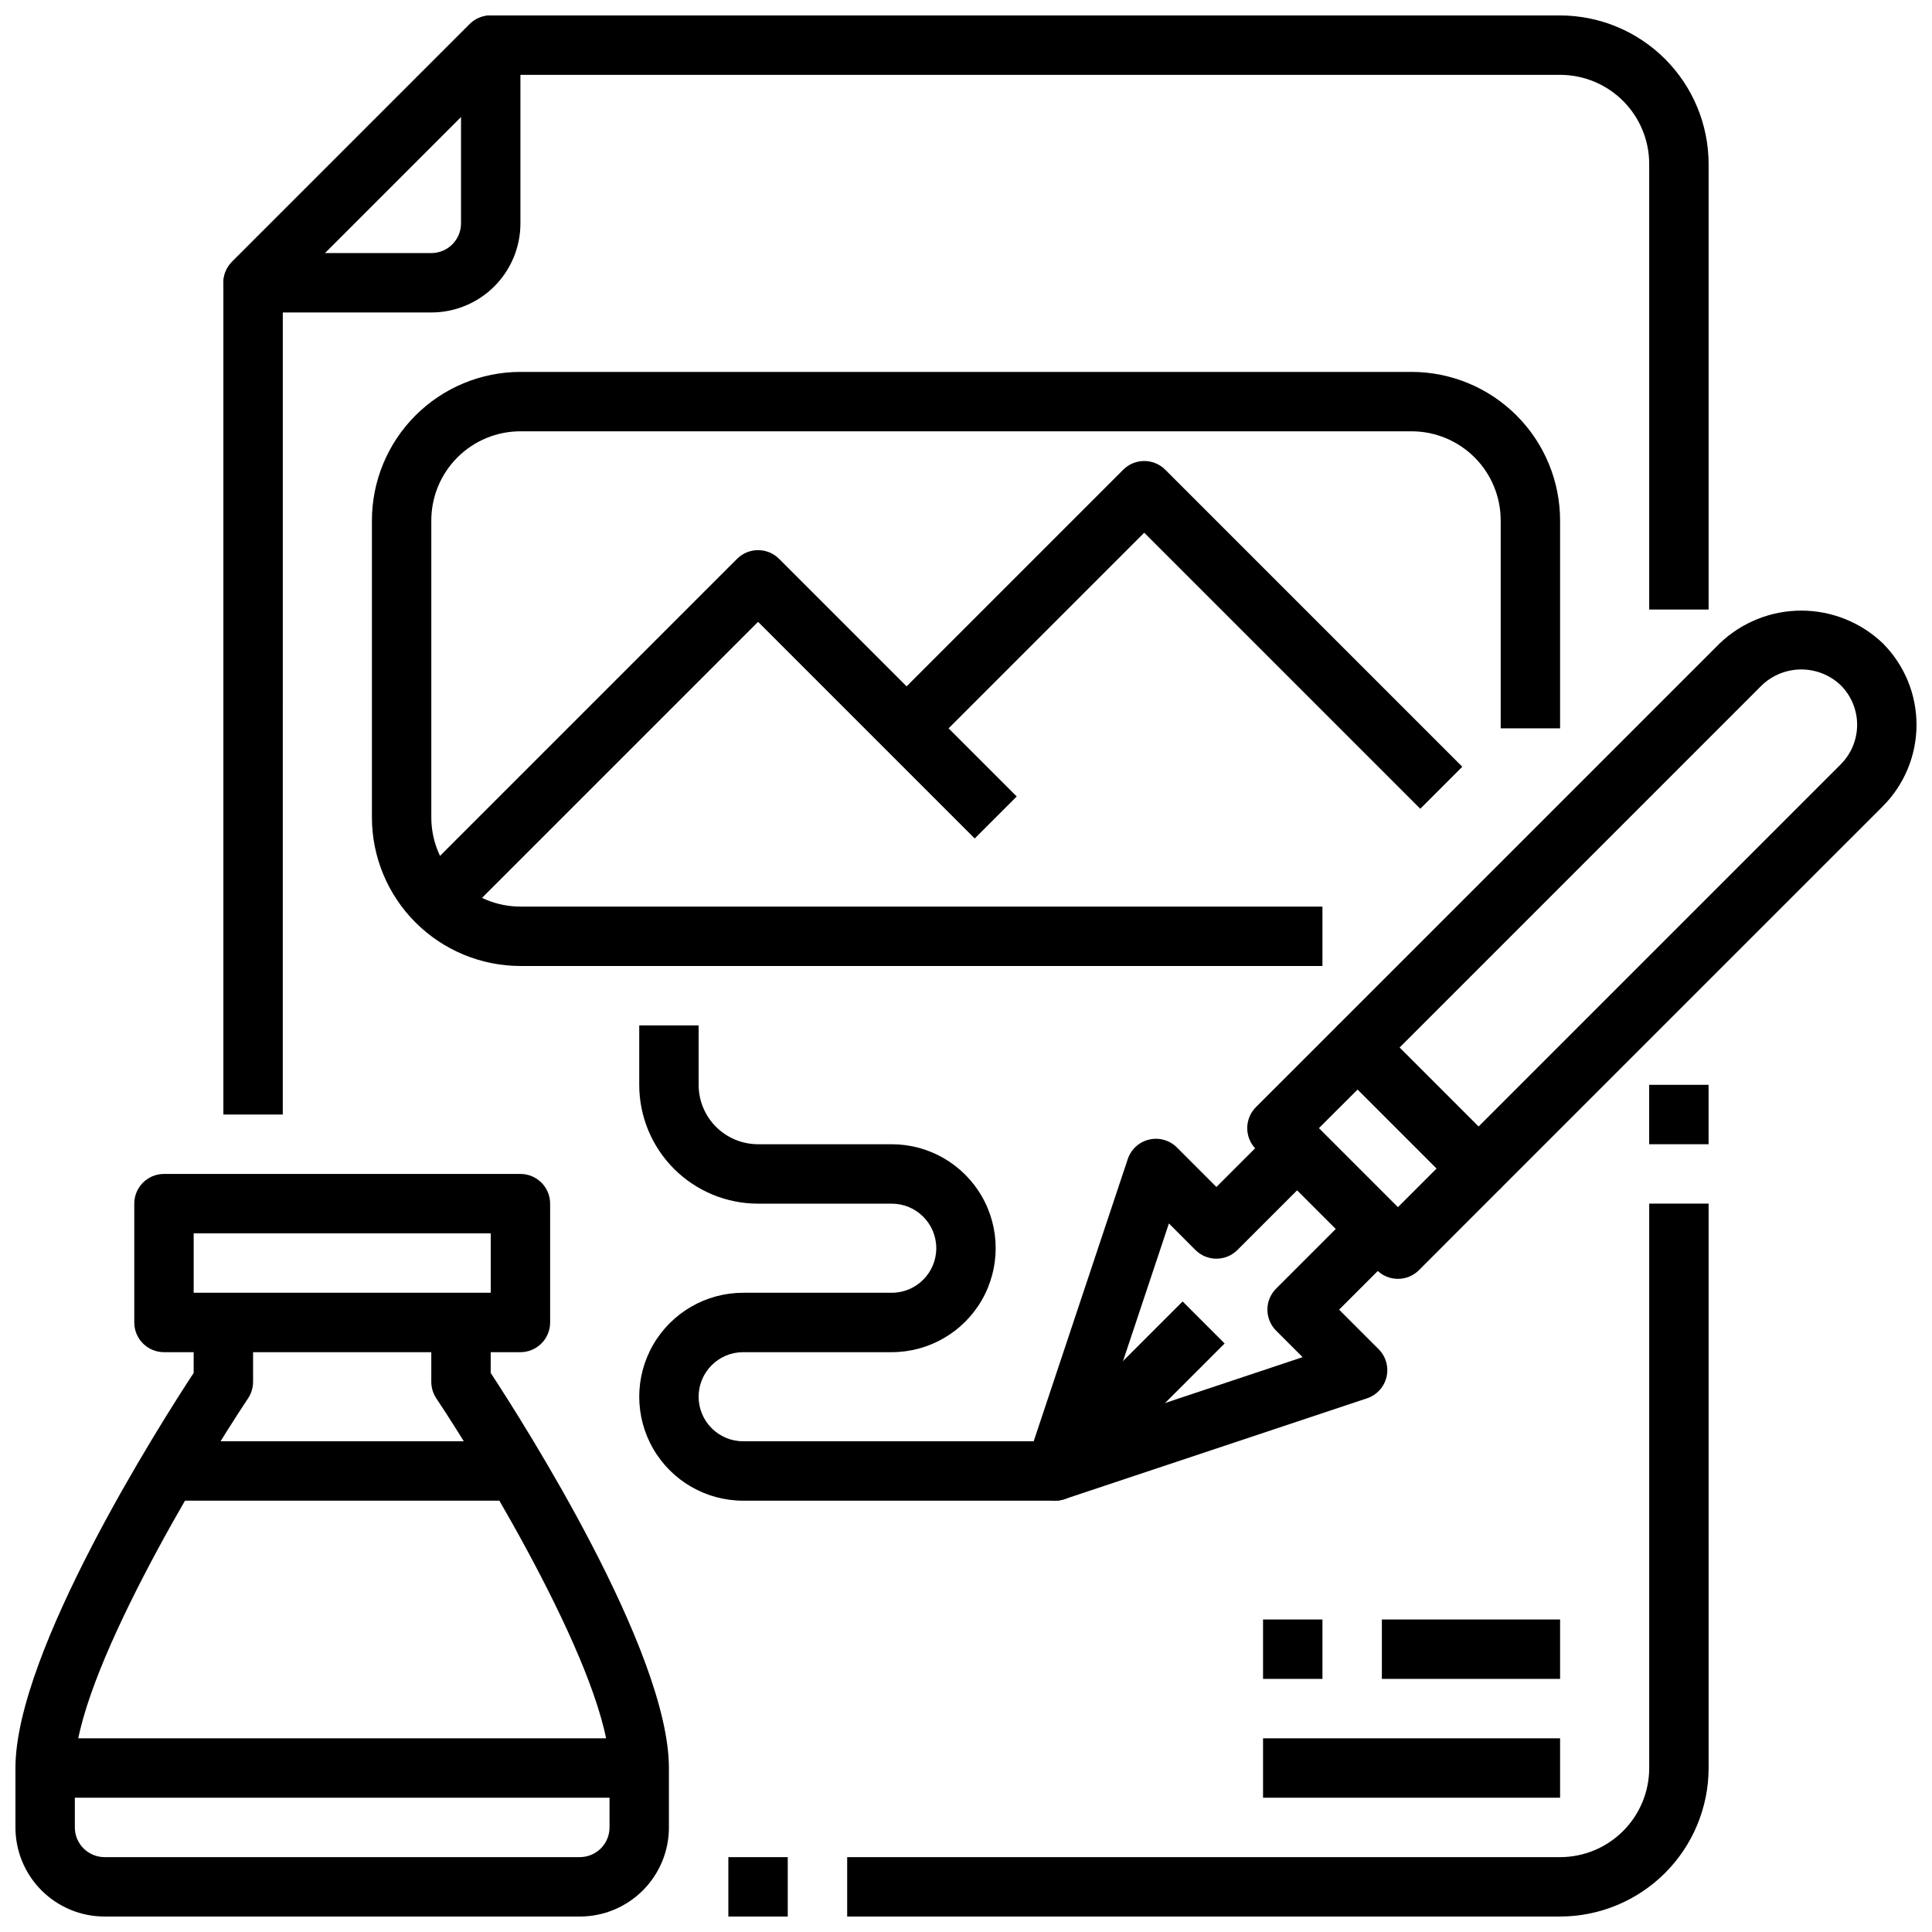 <?xml version="1.0" encoding="UTF-8"?>
<!-- Uploaded to: ICON Repo, www.iconrepo.com, Generator: ICON Repo Mixer Tools -->
<svg width="800px" height="800px" version="1.1" viewBox="144 144 512 512" xmlns="http://www.w3.org/2000/svg">
 <defs>
  <clipPath id="f">
   <path d="m203 148.09h394v291.91h-394z"/>
  </clipPath>
  <clipPath id="e">
   <path d="m368 462h229v189.9h-229z"/>
  </clipPath>
  <clipPath id="d">
   <path d="m337 636h16v15.902h-16z"/>
  </clipPath>
  <clipPath id="c">
   <path d="m203 148.09h79v78.906h-79z"/>
  </clipPath>
  <clipPath id="b">
   <path d="m498 305h153.9v155h-153.9z"/>
  </clipPath>
  <clipPath id="a">
   <path d="m148.09 494h173.91v157.9h-173.91z"/>
  </clipPath>
 </defs>
 <g clip-path="url(#f)">
  <path d="m218.94 439.36h-15.742v-220.42c0-2.086 0.828-4.09 2.305-5.566l62.977-62.977c1.477-1.473 3.477-2.305 5.566-2.305h283.39c10.438 0.012 20.441 4.164 27.82 11.543 7.379 7.379 11.527 17.383 11.543 27.816v118.08h-15.746v-118.08c0-6.262-2.488-12.27-6.918-16.699-4.426-4.43-10.434-6.918-16.699-6.918h-280.13l-58.363 58.363z"/>
 </g>
 <path d="m581.05 431.49h15.742v15.742h-15.742z"/>
 <g clip-path="url(#e)">
  <path d="m557.44 651.9h-188.93v-15.742h188.93c6.266 0 12.273-2.488 16.699-6.918 4.43-4.43 6.918-10.438 6.918-16.699v-149.57h15.742l0.004 149.57c-0.016 10.434-4.164 20.438-11.543 27.816-7.379 7.379-17.383 11.531-27.82 11.543z"/>
 </g>
 <g clip-path="url(#d)">
  <path d="m337.02 636.16h15.742v15.742h-15.742z"/>
 </g>
 <g clip-path="url(#c)">
  <path d="m258.3 226.81h-47.23c-3.184 0-6.055-1.918-7.273-4.859-1.215-2.941-0.543-6.324 1.707-8.578l62.977-62.977c2.25-2.25 5.637-2.922 8.578-1.703s4.859 4.086 4.859 7.269v47.234c0 6.262-2.488 12.27-6.918 16.699-4.426 4.426-10.434 6.914-16.699 6.914zm-28.227-15.742h28.227c2.09 0 4.09-0.828 5.566-2.305 1.477-1.477 2.309-3.481 2.309-5.566v-28.23z"/>
 </g>
 <path d="m423.61 541.7c-2.527 0-4.906-1.215-6.387-3.269-1.48-2.051-1.883-4.691-1.082-7.09l26.727-80.168c0.859-2.59 3.004-4.547 5.66-5.176 2.652-0.625 5.445 0.168 7.375 2.098l10.461 10.461 15.816-15.801 11.133 11.133-21.383 21.371c-3.074 3.074-8.059 3.074-11.133 0l-7.023-7.031-17.719 53.152 53.152-17.719-7.031-7.031 0.004 0.004c-3.074-3.074-3.074-8.059 0-11.133l21.371-21.371 11.133 11.133-15.809 15.809 10.469 10.469v-0.004c1.93 1.93 2.723 4.723 2.098 7.375-0.629 2.656-2.586 4.801-5.176 5.66l-80.168 26.719c-0.801 0.27-1.641 0.41-2.488 0.41z"/>
 <path d="m514.47 482.91c-2.09 0.004-4.094-0.828-5.574-2.305l-32.062-32.07c-3.07-3.074-3.07-8.059 0-11.133l21.379-21.371h0.004c3.074-3.074 8.055-3.074 11.129 0l32.062 32.062c3.074 3.074 3.074 8.055 0 11.129l-21.371 21.379v0.004c-1.477 1.477-3.477 2.305-5.566 2.305zm-20.941-39.941 20.941 20.941 10.234-10.234-20.934-20.934z"/>
 <g clip-path="url(#b)">
  <path d="m541.41 459.22-11.129-11.129 101.55-101.55h-0.004c2.773-2.777 4.332-6.539 4.332-10.465s-1.559-7.688-4.332-10.465c-2.816-2.695-6.566-4.199-10.465-4.199-3.898 0-7.648 1.504-10.465 4.199l-101.55 101.55-11.133-11.133 101.55-101.55c5.816-5.559 13.555-8.66 21.598-8.66 8.047 0 15.781 3.102 21.598 8.66 5.719 5.731 8.934 13.5 8.934 21.598 0 8.098-3.215 15.863-8.934 21.598z"/>
 </g>
 <path d="m423.61 541.7h-82.656c-9.844 0-18.938-5.25-23.859-13.777-4.922-8.523-4.922-19.027 0-27.551 4.922-8.523 14.016-13.777 23.859-13.777h39.363c6.519 0 11.805-5.285 11.805-11.809 0-6.519-5.285-11.805-11.805-11.805h-35.426c-8.352 0-16.359-3.32-22.266-9.223-5.906-5.906-9.223-13.918-9.223-22.266v-15.746h15.742v15.746c0 4.176 1.66 8.18 4.613 11.133 2.953 2.949 6.957 4.609 11.133 4.609h35.426c9.84 0 18.938 5.25 23.859 13.777 4.922 8.523 4.922 19.027 0 27.551-4.922 8.523-14.02 13.777-23.859 13.777h-39.363c-6.519 0-11.809 5.285-11.809 11.809 0 6.519 5.289 11.805 11.809 11.805h79.398l37.055-37.055 11.133 11.133-39.359 39.359h-0.004c-1.477 1.477-3.477 2.309-5.566 2.309z"/>
 <path d="m281.92 502.34h-94.465c-4.348 0-7.871-3.527-7.871-7.875v-31.484c0-4.348 3.523-7.875 7.871-7.875h94.465c2.09 0 4.09 0.832 5.566 2.309 1.477 1.473 2.305 3.477 2.305 5.566v31.488-0.004c0 2.09-0.828 4.094-2.305 5.566-1.477 1.477-3.477 2.309-5.566 2.309zm-86.594-15.746h78.723v-15.742h-78.723z"/>
 <g clip-path="url(#a)">
  <path d="m297.66 651.9h-125.95c-6.266 0-12.27-2.488-16.699-6.918-4.43-4.426-6.918-10.434-6.918-16.695v-15.746c0-30.914 38.422-91.277 47.23-104.7v-13.383h15.746v15.746c-0.004 1.555-0.461 3.074-1.324 4.367-12.766 19.152-45.91 74.117-45.91 97.969v15.746c0 2.086 0.832 4.09 2.309 5.566 1.477 1.473 3.477 2.305 5.566 2.305h125.95c2.086 0 4.09-0.832 5.566-2.305 1.473-1.477 2.305-3.481 2.305-5.566v-15.746c0-23.875-33.141-78.816-45.91-97.969-0.859-1.293-1.32-2.812-1.324-4.367v-15.746h15.742v13.383c8.809 13.43 47.23 73.793 47.23 104.7v15.742l0.004 0.004c0 6.262-2.488 12.27-6.918 16.695-4.426 4.43-10.434 6.918-16.695 6.918z"/>
 </g>
 <path d="m187.45 525.95h94.465v15.742h-94.465z"/>
 <path d="m155.96 604.67h157.44v15.742h-157.44z"/>
 <path d="m494.46 400h-212.54c-10.434-0.016-20.438-4.164-27.816-11.543-7.379-7.379-11.531-17.383-11.543-27.82v-78.719c0.012-10.434 4.164-20.438 11.543-27.816 7.379-7.379 17.383-11.531 27.816-11.543h236.16c10.438 0.012 20.441 4.164 27.82 11.543 7.379 7.379 11.527 17.383 11.539 27.816v55.105h-15.742v-55.105c0-6.262-2.488-12.27-6.918-16.699-4.43-4.43-10.434-6.918-16.699-6.918h-236.16c-6.262 0-12.27 2.488-16.699 6.918s-6.918 10.438-6.918 16.699v78.719c0 6.266 2.488 12.273 6.918 16.699 4.43 4.43 10.438 6.918 16.699 6.918h212.54z"/>
 <path d="m478.72 604.67h78.719v15.742h-78.719z"/>
 <path d="m510.21 573.18h47.23v15.742h-47.23z"/>
 <path d="m478.72 573.18h15.742v15.742h-15.742z"/>
 <path d="m263.87 389.82-11.133-11.133 86.594-86.594v0.004c3.074-3.074 8.059-3.074 11.133 0l62.977 62.977-11.133 11.133-57.41-57.414z"/>
 <path d="m520.39 358.33-73.156-73.156-57.41 57.41-11.133-11.133 62.977-62.977v0.004c3.074-3.074 8.059-3.074 11.133 0l78.719 78.719z"/>
</svg>